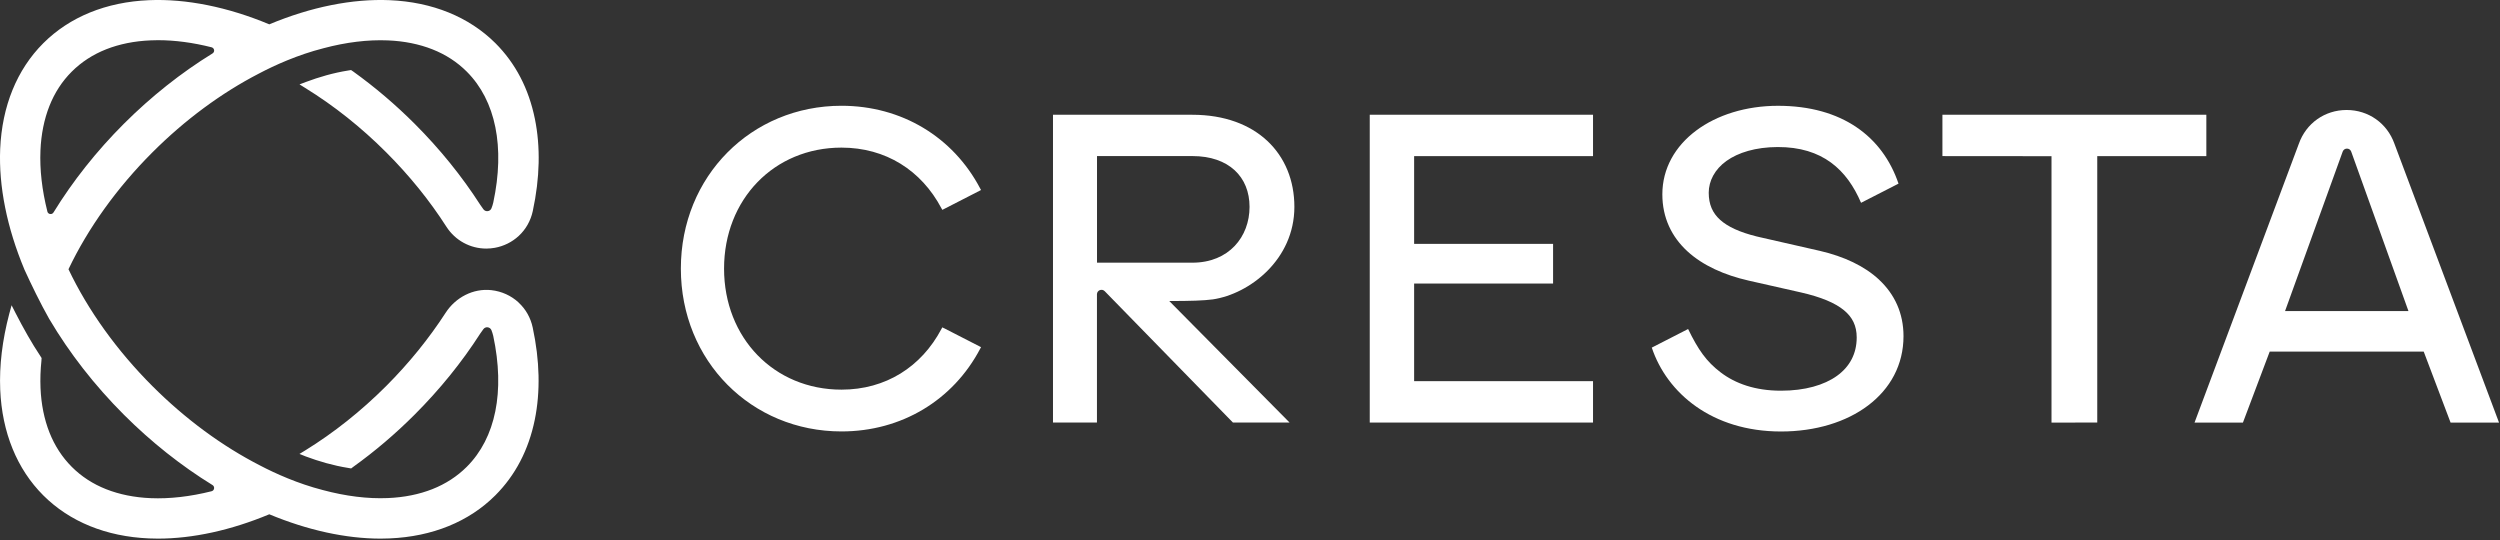 <svg width="828" height="179" viewBox="0 0 828 179" fill="none" xmlns="http://www.w3.org/2000/svg">
<rect x="0" y="0" width="828" height="179" fill="#333333" stroke="none"/>
<g clip-path="url(#clip0_1_1569)">
<path d="M730.74 51.7V37.99H643.33V51.7L679.46 51.73V139.97L694.61 139.94V51.71H730.74V51.7Z" fill="white"/>
<path d="M453.66 139.95H527.61V126.24H468.36V93.91H514.38V80.77H468.36V51.71H527.61V51.7V38H453.66V139.95Z" fill="white"/>
<path d="M278.7 48.89C293.33 48.89 305.15 56.41 311.8 68.98L312.1 69.5L312.63 69.24L324.35 63.23L324.92 62.93L324.62 62.39C315.65 45.36 298.61 35.03 278.7 35.03C248.91 35.03 225.5 58.29 225.5 88.96C225.5 119.63 248.91 142.89 278.7 142.89C298.61 142.89 315.65 132.55 324.62 115.53L324.92 114.98L324.36 114.69L312.64 108.68V108.7L312.09 108.42L311.8 108.96C305.14 121.53 293.33 129.05 278.7 129.05C256.38 129.05 239.81 111.93 239.81 88.97C239.81 66.01 256.38 48.89 278.7 48.89Z" fill="white"/>
<path d="M622.37 92.66H622.39C617.49 88.08 610.69 84.94 602.8 83.1L582.96 78.58L581.8 78.31C576.15 76.91 572.24 75.08 569.74 72.84C567.2 70.56 565.93 67.71 565.93 63.82C565.93 59.93 567.94 56.07 571.79 53.31C575.69 50.52 581.48 48.73 588.73 48.7C603.68 48.64 611.73 56.3 616.38 67.17L628.79 60.82C623.5 45.22 610.06 35.04 588.87 35.04C567.68 35.04 550.57 47.13 550.57 64.37C550.57 72.15 553.68 78.47 558.89 83.25C564.03 87.96 571.13 91.11 579.12 92.93L596.5 96.86C603.1 98.37 607.76 100.31 610.72 102.75C613.54 105.07 614.94 107.92 614.94 111.76C614.94 117.19 612.59 121.47 608.41 124.48C604.14 127.55 597.8 129.4 589.86 129.4C581.32 129.4 574.75 127.05 569.85 123.31C565.14 119.72 562.44 115.83 559.1 108.97L547.07 115.13C552.08 130.13 566.96 142.91 589.87 142.91C612.78 142.91 630.44 130.39 630.44 111.34C630.44 103.73 627.5 97.45 622.37 92.66Z" fill="white"/>
<path d="M793.03 47.59C790.61 40.81 784.42 36.43 777.21 36.43H777.18C769.96 36.44 763.77 40.83 761.37 47.63L726.83 139.96H742.86L751.72 116.46H802.74L811.63 139.96H811.64L827.68 139.97L793.03 47.59ZM756.81 103.02L775.9 50.21C776.38 48.89 778.25 48.89 778.72 50.21L797.68 103.02H756.81Z" fill="white"/>
<path d="M401.68 99.16C413.85 97.35 428.7 85.98 428.7 68.51C428.7 51.04 416.18 38.01 394.91 38.01H348.75V139.95H363.31V97.49C363.31 96.14 364.94 95.48 365.88 96.44L408.34 139.94H427.1L387.26 99.7C394.47 99.7 398.7 99.55 401.66 99.16H401.68ZM363.33 87V51.7L394.92 51.69C407.01 51.69 413.85 58.6 413.85 68.51C413.85 78.42 407.01 87 394.92 87H363.33Z" fill="white"/>
<path d="M162.77 68.99C162.32 70.1 160.82 70.28 160.11 69.32C159.47 68.45 159.08 67.86 159.08 67.86C152.98 58.37 145.67 49.33 137.35 41.01C130.97 34.63 124.15 28.84 117.06 23.74L116.27 23.2L115.4 23.34C110.42 24.12 105.61 25.54 101.31 27.15L99.2 27.95L101.12 29.15C110.55 34.96 119.63 42.16 127.92 50.46C135.57 58.11 142.28 66.4 147.85 75.09C150.79 79.67 155.77 82.33 161.06 82.33C162 82.33 162.95 82.24 163.9 82.07C166.87 81.53 169.6 80.17 171.79 78.15C174.15 75.97 175.77 73.11 176.46 69.89C178.82 58.91 179.04 48.64 177.15 39.35C175.12 29.37 170.72 20.93 164.08 14.3C155.33 5.59 143.22 0.67 129.05 0.06C116.73 -0.46 103.01 2.29 89.19 8.06C75.38 2.3 61.65 -0.46 49.34 0.06C35.17 0.66 23.06 5.59 14.33 14.32C5.59 23.06 0.67 35.16 0.06 49.34C-0.46 61.66 2.29 75.38 8.06 89.2V89.22C10.42 94.38 13.31 100.33 16.38 105.78V105.75C22.97 116.91 31.33 127.65 41.04 137.36C50.09 146.41 60.03 154.28 70.38 160.65C71.23 161.17 71.04 162.46 70.07 162.7C63.01 164.47 56.2 165.26 49.91 164.99C44.52 164.77 39.56 163.76 35.17 162.03C30.78 160.3 26.95 157.81 23.78 154.63C20.61 151.46 18.12 147.63 16.38 143.24C14.65 138.85 13.64 133.89 13.42 128.5C13.3 125.56 13.4 122.51 13.73 119.38V119.21L13.78 118.58L13.38 117.95C10.52 113.67 7.71 108.66 5.15 103.68L3.84 101.1L3.07 103.91C0.77 112.63 -0.26 121.14 0.07 129.05C0.67 143.22 5.6 155.33 14.33 164.06C23.06 172.79 35.17 177.72 49.34 178.32C50.32 178.36 51.32 178.39 52.31 178.39C63.85 178.39 76.48 175.63 89.19 170.33C101.9 175.62 114.54 178.39 126.07 178.39C127.06 178.39 128.06 178.37 129.04 178.32C143.21 177.72 155.32 172.79 164.05 164.06C170.68 157.43 175.08 149 177.12 139.01C179.01 129.72 178.78 119.44 176.43 108.47C175.74 105.24 174.13 102.39 171.76 100.21V100.18C169.29 97.91 166.15 96.48 162.76 96.1C156.72 95.43 150.89 98.5 147.59 103.6C142.05 112.15 135.43 120.32 127.89 127.87C119.6 136.16 110.51 143.37 101.09 149.18L99.18 150.34L101.28 151.18C105.58 152.79 110.39 154.2 115.38 154.99L116.3 155.15L117.04 154.59C124.13 149.5 130.96 143.7 137.33 137.32C145.65 129 152.97 119.97 159.06 110.47C159.06 110.47 159.46 109.87 160.1 109.01C160.81 108.05 162.3 108.24 162.76 109.34C163 109.92 163.18 110.54 163.36 111.25C167.29 129.62 164.19 145.02 154.6 154.6C151.43 157.77 147.6 160.26 143.21 162C138.82 163.73 133.86 164.74 128.47 164.96C121.77 165.25 114.48 164.33 106.93 162.31C98.58 160.16 91.22 156.83 86.15 154.18C73.58 147.75 61.35 138.75 50.48 127.88C38.74 116.14 29.17 102.81 22.68 89.17C29.18 75.53 38.74 62.2 50.48 50.46C61.23 39.71 73.32 30.78 85.76 24.36C90.89 21.66 98.49 18.18 107.16 15.97C114.63 13.98 121.85 13.1 128.48 13.38C133.87 13.6 138.83 14.61 143.22 16.34C147.61 18.07 151.44 20.56 154.61 23.74C164.19 33.32 167.31 48.72 163.37 67.09C163.2 67.8 163.01 68.41 162.77 68.99ZM70.38 17.7C60.03 24.07 50.08 31.95 41.02 41C31.97 50.05 24.09 60 17.72 70.36C17.2 71.21 15.92 71.01 15.68 70.05H15.69C13.91 62.97 13.13 56.16 13.4 49.86C13.62 44.47 14.63 39.51 16.36 35.12C18.09 30.73 20.58 26.9 23.76 23.73C26.93 20.56 30.76 18.07 35.15 16.33C39.54 14.6 44.5 13.59 49.89 13.37C50.69 13.34 51.51 13.31 52.32 13.31C57.93 13.31 63.9 14.1 70.07 15.66C71.04 15.91 71.24 17.18 70.38 17.7Z" fill="white"/>
</g>
<defs>
<clipPath id="clip0_1_1569">
<rect width="827.68" height="178.39" fill="white"/>
</clipPath>
</defs>
</svg>
